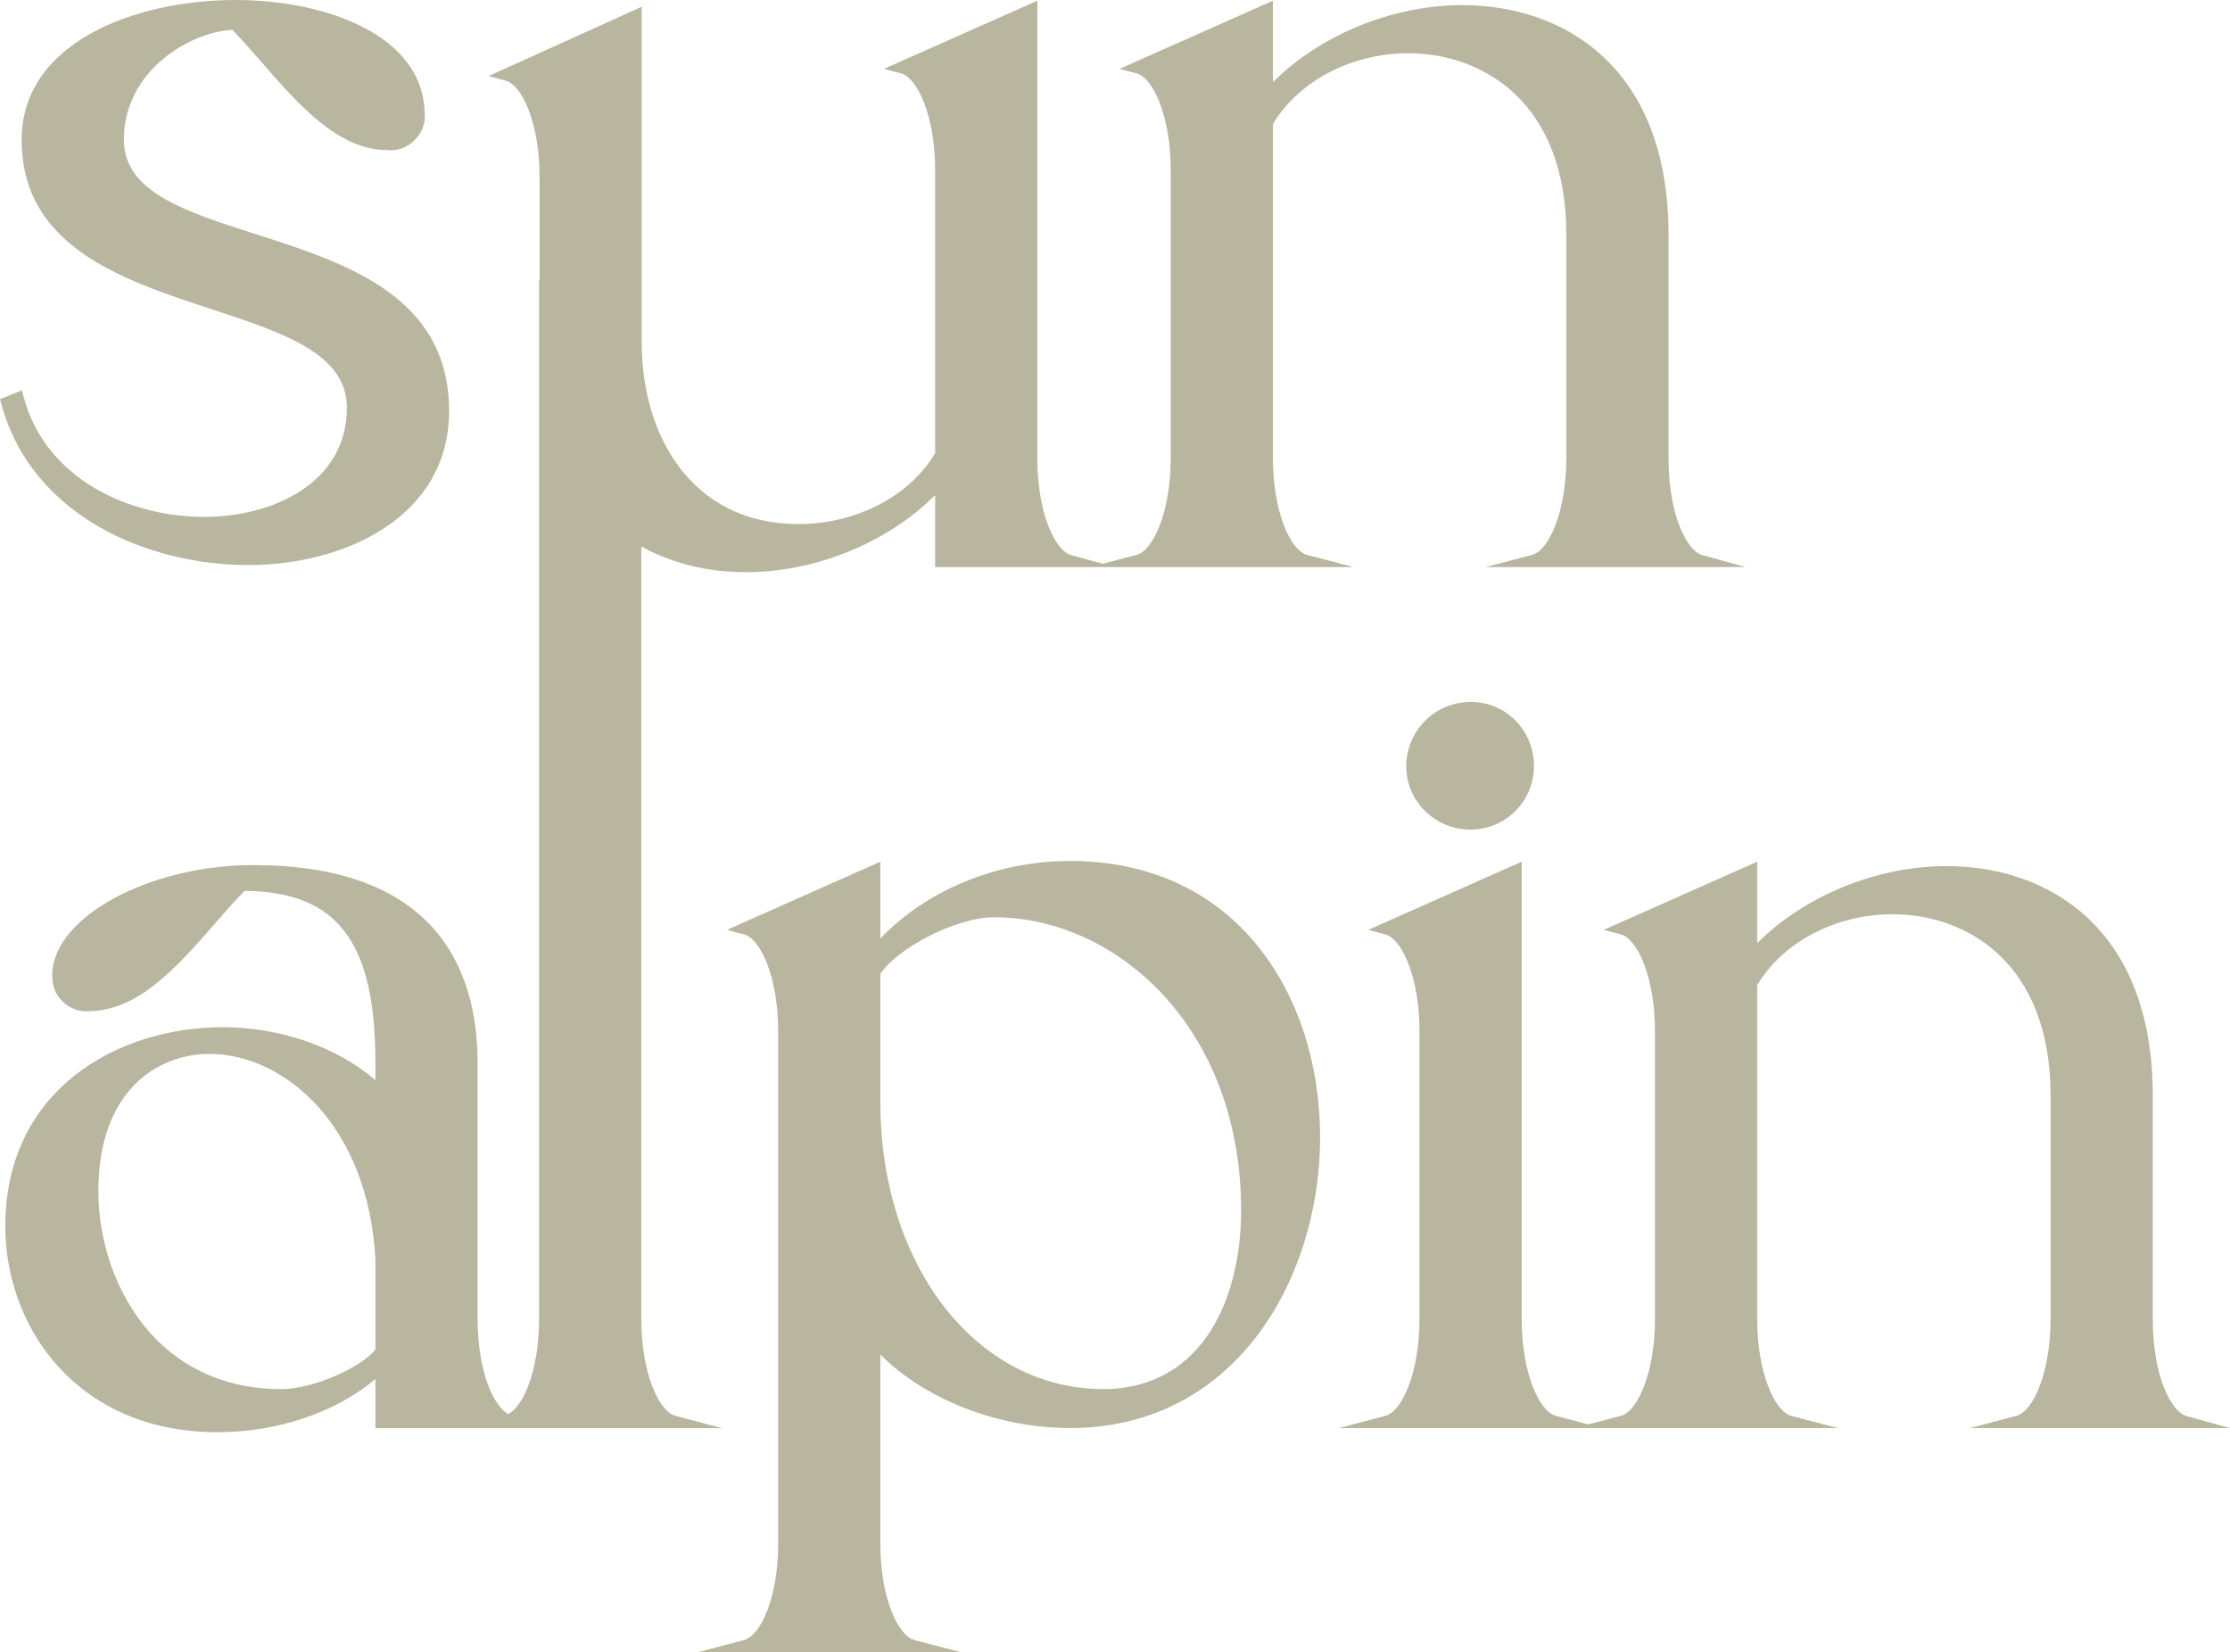 <?xml version="1.0" encoding="UTF-8"?><svg id="sunalpin-footer" xmlns="http://www.w3.org/2000/svg" width="105" height="77.799" viewBox="0 0 105 77.799"><defs><style>.cls-1{fill:#b8b69e;}</style></defs><path class="cls-1" d="M11.682,26.606c4.558,0,9.463-2.27,9.463-7.254,0-5.413-4.849-6.965-9.127-8.335-3.319-1.063-6.186-1.981-6.186-4.435,0-3.338,3.244-5.101,5.107-5.176.457.465.916.991,1.412,1.561,1.673,1.921,3.57,4.099,5.871,4.099h.002c.47.058.946-.113,1.3-.468.35-.351.526-.83.47-1.268-.053-3.662-4.644-5.329-8.887-5.329C6.248,0,1.019,2.06,1.019,6.582c0,5.038,4.738,6.595,8.921,7.969,3.431,1.128,6.393,2.103,6.393,4.656,0,3.526-3.481,5.131-6.716,5.131-3.479,0-7.456-1.744-8.501-5.639l-.084-.32-1.031.413.069.252c1.421,5.223,6.856,7.561,11.613,7.561Z"/><path class="cls-1" d="M33.991,67.241l-2.191-.577c-.772-.203-1.605-2.007-1.605-4.565V25.731c1.433.793,3.127,1.211,4.914,1.211,3.288,0,6.675-1.384,8.923-3.629v3.389h19.702l-2.193-.577c-.772-.203-1.605-2.006-1.605-4.565V5.846c1.202-2.029,3.702-3.339,6.378-3.339,3.43,0,7.436,2.237,7.436,8.54v10.513c0,2.559-.833,4.362-1.605,4.565l-2.193.577h12.247l-2.075-.576c-.629-.175-1.561-1.747-1.561-4.566v-10.513c0-7.967-5.012-10.806-9.703-10.806-3.288,0-6.675,1.384-8.923,3.629V.034l-7.225,3.21.807.213c.772.203,1.605,2.007,1.605,4.565v13.538c0,2.558-.833,4.362-1.605,4.565l-1.6.421-1.513-.42c-.629-.175-1.561-1.747-1.561-4.566V.034l-7.225,3.21.807.213c.772.203,1.605,2.006,1.605,4.565v13.314c-1.203,2.029-3.721,3.339-6.427,3.339-5.103,0-7.387-4.265-7.387-8.491V.319l-7.218,3.264.8.21c.772.203,1.605,1.988,1.605,4.517v4.911h-.024v48.879c0,2.43-.734,4.099-1.446,4.484-.712-.385-1.447-2.054-1.447-4.484v-12.049c0-4.251-1.834-9.318-10.567-9.318-4.899,0-9.41,2.449-9.463,5.141,0,.549.145.939.47,1.264.351.351.831.528,1.265.47,2.335,0,4.232-2.177,5.909-4.101.489-.562.951-1.093,1.413-1.562,4.376.042,6.161,2.395,6.161,8.107v.809c-1.813-1.567-4.477-2.495-7.195-2.495-4.928,0-10.231,2.931-10.231,9.367,0,4.822,3.432,9.703,9.99,9.703,2.82,0,5.574-.932,7.436-2.506v2.314h16.314s-0,0-0,0ZM17.677,59.315v4.225c-.648.825-2.892,1.867-4.459,1.867-2.318,0-4.345-.81-5.86-2.342-1.737-1.755-2.757-4.412-2.726-7.107.05-4.675,2.847-6.334,5.227-6.334,3.551,0,7.497,3.399,7.819,9.692h0Z"/><path class="cls-1" d="M50.375,40.54c-3.426,0-6.733,1.358-8.923,3.648v-3.615l-7.224,3.21.807.213c.772.203,1.605,2.007,1.605,4.565v24.144c0,2.529-.833,4.314-1.605,4.516l-2.196.577h12.414l-2.196-.577c-.772-.203-1.605-1.987-1.605-4.516v-8.931c2.089,2.114,5.549,3.466,8.923,3.466,3.587,0,6.628-1.495,8.797-4.323,1.897-2.473,2.985-5.887,2.985-9.366,0-3.437-1.026-6.615-2.889-8.949-2.123-2.659-5.199-4.065-8.893-4.065h-0ZM41.451,45.859c.733-1.15,3.494-2.669,5.372-2.669,5.709,0,11.615,5.161,11.615,13.799,0,2.351-.573,4.46-1.614,5.94-1.14,1.621-2.822,2.477-4.865,2.477-5.991,0-10.508-5.818-10.508-13.532,0,0,0-6.015,0-6.015Z"/><path class="cls-1" d="M66.213,36.081c0,1.644,1.36,2.981,3.03,2.981,1.645,0,2.983-1.337,2.983-2.981,0-1.699-1.311-3.03-2.983-3.03-1.67,0-3.03,1.359-3.03,3.03Z"/><path class="cls-1" d="M94.946,66.664l-2.193.577h12.247l-2.075-.576c-.629-.175-1.561-1.747-1.561-4.566v-10.513c0-7.967-5.012-10.806-9.703-10.806-3.288,0-6.675,1.384-8.923,3.629v-3.836l-7.225,3.21.807.213c.772.203,1.605,2.007,1.605,4.565v13.538c0,2.558-.833,4.362-1.605,4.565l-1.532.404-1.534-.404c-.772-.203-1.605-2.006-1.605-4.565v-21.526l-7.225,3.21.807.213c.772.203,1.605,2.007,1.605,4.565v13.538c0,2.558-.833,4.362-1.605,4.565l-2.191.577h23.496l-2.193-.577c-.772-.203-1.605-2.006-1.605-4.565v-15.714c1.202-2.029,3.702-3.339,6.378-3.339,3.43,0,7.436,2.237,7.436,8.54v10.513c0,2.559-.833,4.362-1.605,4.565,0,0,0-0,0-0Z"/></svg>